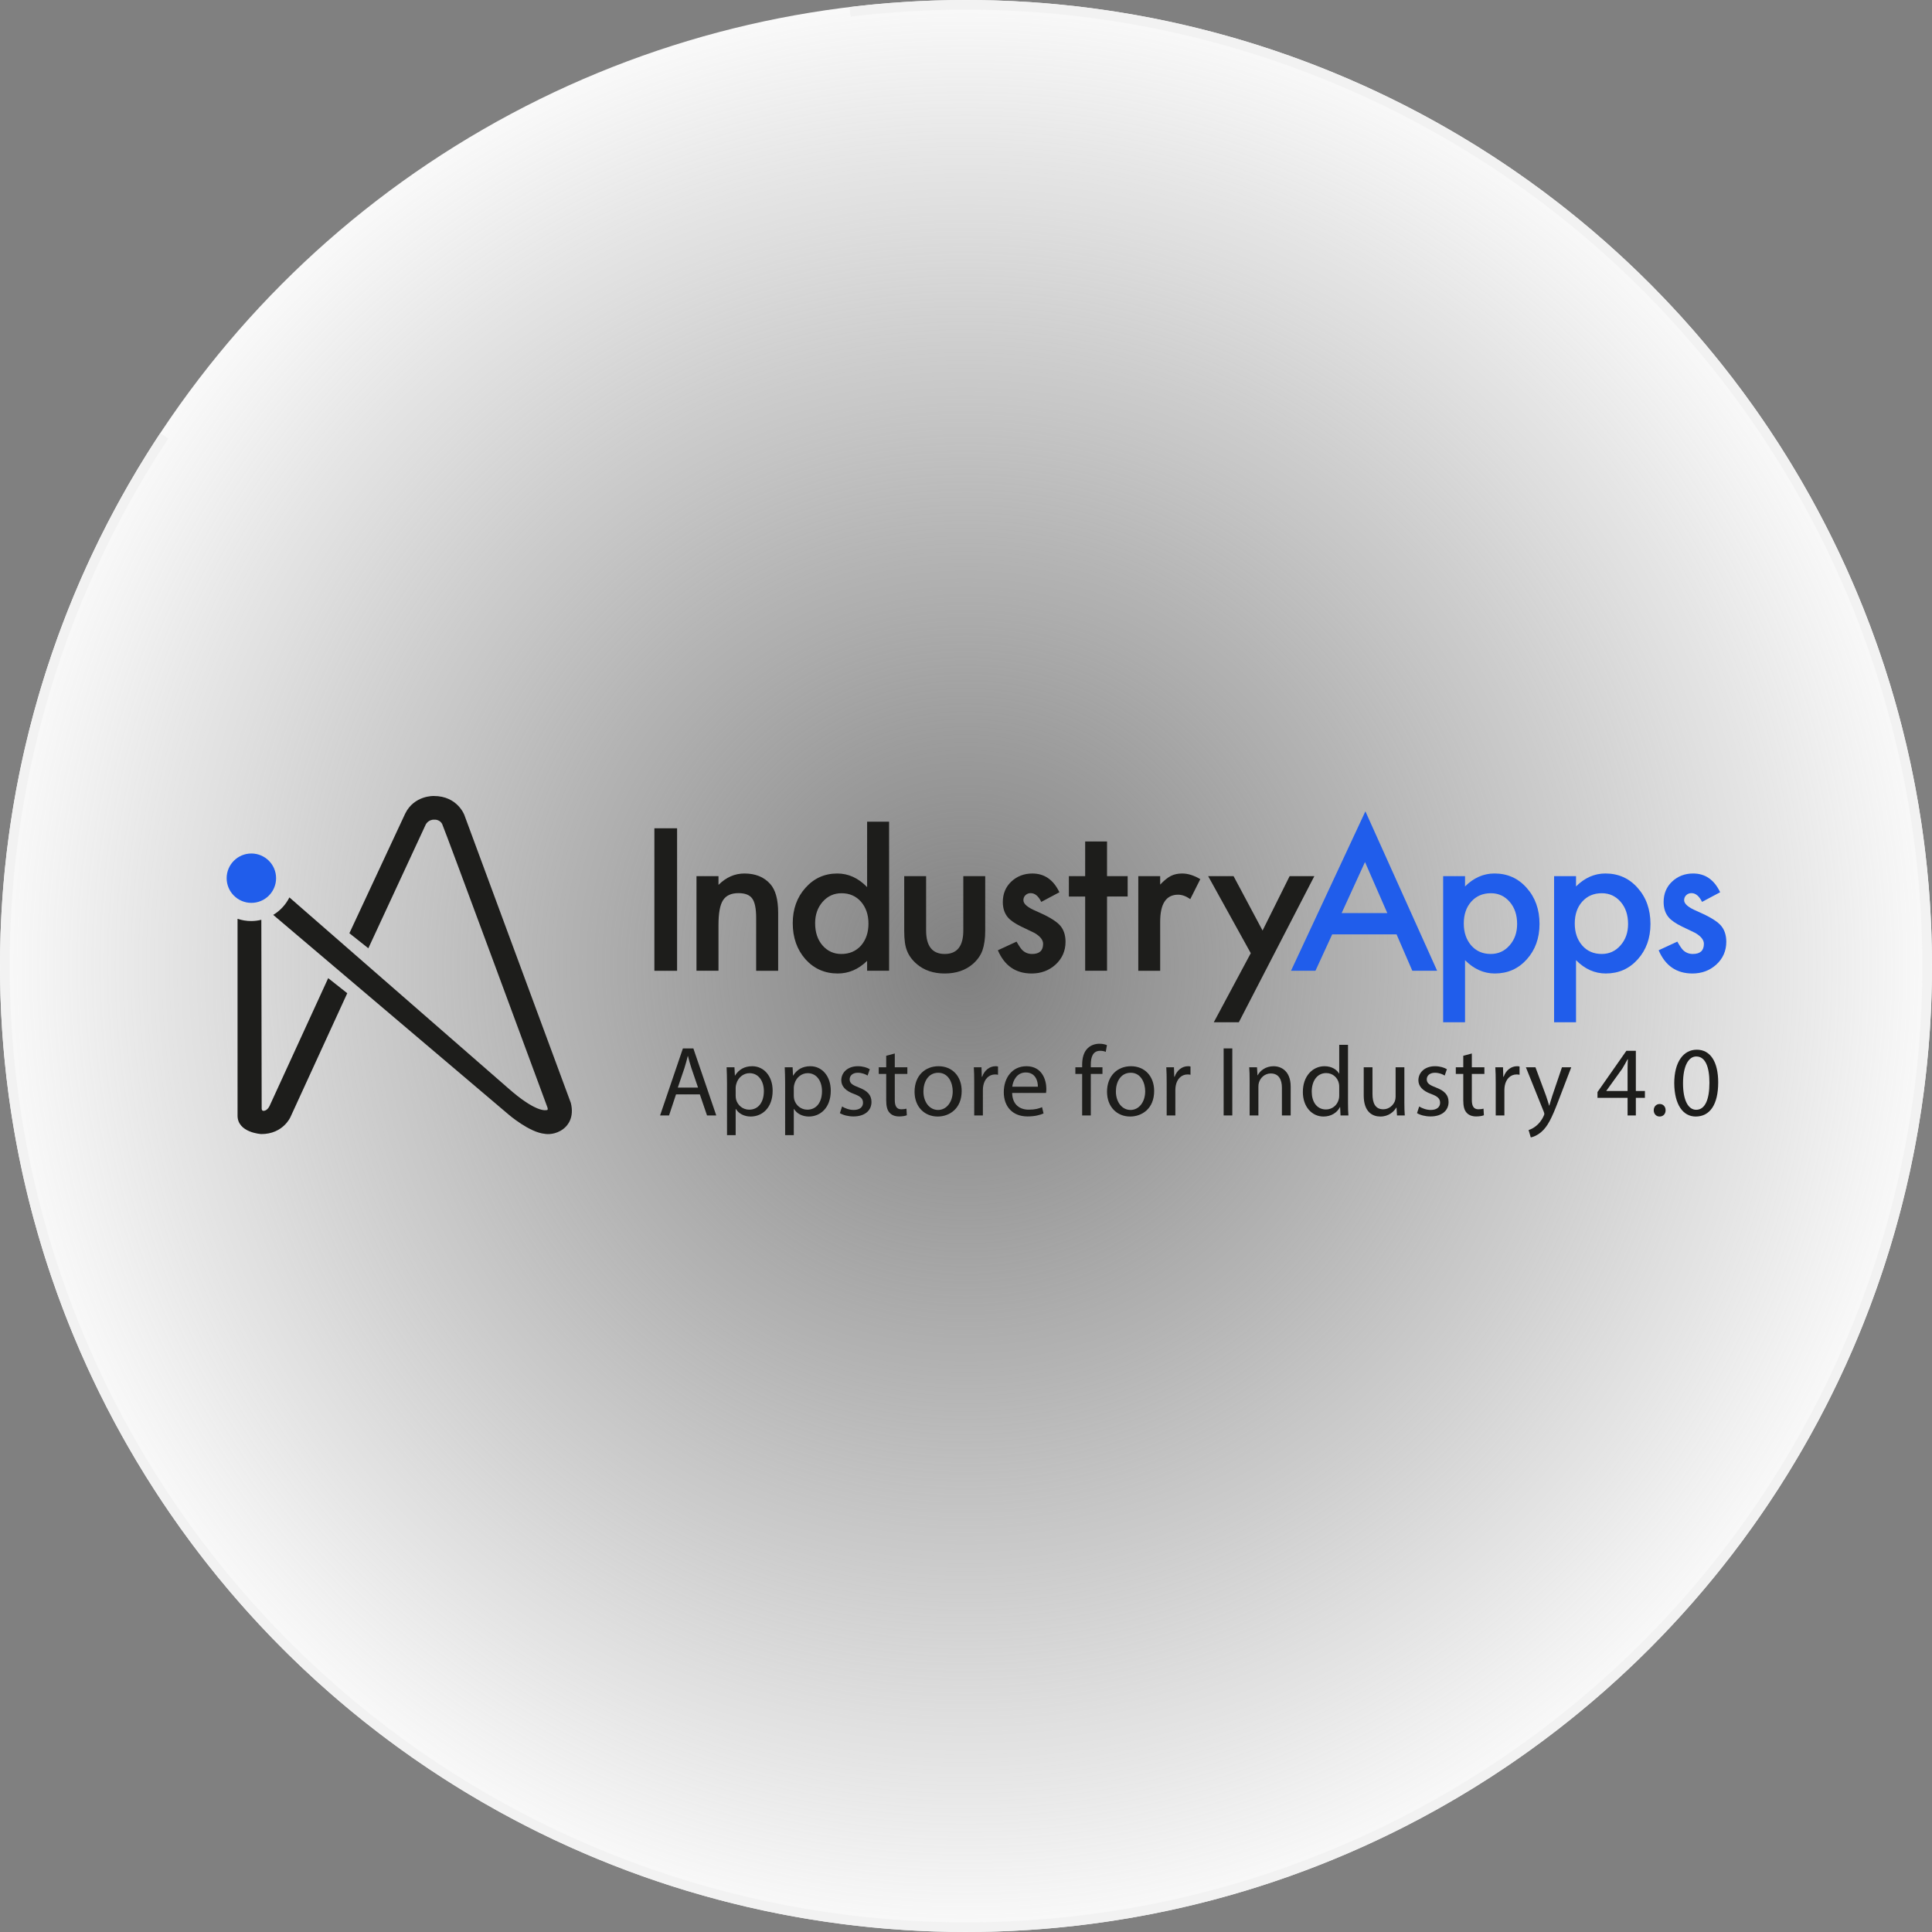 <svg width="250" height="250" viewBox="0 0 250 250" fill="none" xmlns="http://www.w3.org/2000/svg">
<rect x="0" y="0" width="250" height="250" fill="#808080" stroke="none"/>
<circle cx="125" cy="125" r="125" fill="url(#paint0_radial_3154_184)"/>
<path d="M109.922 0.913C138.203 -2.524 166.81 3.804 191.003 18.847C215.197 33.89 233.527 56.746 242.955 83.629C252.384 110.513 252.347 139.811 242.85 166.671C233.352 193.53 214.965 216.34 190.733 231.321C166.501 246.302 137.879 252.557 109.606 249.049C81.334 245.54 55.108 232.479 35.273 212.029C15.438 191.579 3.184 164.967 0.54 136.601C-2.105 108.235 5.02 79.817 20.734 56.053L21.777 56.742C6.22 80.268 -0.833 108.403 1.784 136.485C4.402 164.568 16.534 190.914 36.17 211.159C55.807 231.404 81.771 244.335 109.76 247.808C137.75 251.281 166.086 245.089 190.076 230.258C214.065 215.426 232.269 192.845 241.671 166.254C251.074 139.663 251.11 110.658 241.776 84.043C232.441 57.428 214.295 34.801 190.343 19.908C166.392 5.016 138.071 -1.249 110.073 2.154L109.922 0.913Z" fill="#F2F2F2"/>
<path fill-rule="evenodd" clip-rule="evenodd" d="M87.615 107.18V125.617H84.677V107.18H87.615ZM90.125 113.373H92.972V114.504C93.961 113.522 95.078 113.031 96.319 113.031C97.75 113.031 98.862 113.482 99.661 114.378C100.348 115.14 100.694 116.384 100.694 118.114V125.617H97.847V118.779C97.847 117.573 97.677 116.737 97.343 116.276C97.016 115.806 96.415 115.572 95.552 115.572C94.61 115.572 93.943 115.881 93.551 116.504C93.162 117.115 92.972 118.183 92.972 119.708V125.616H90.124L90.125 113.373ZM115.048 106.327V125.616H112.205V124.333C111.087 125.427 109.825 125.969 108.41 125.969C106.733 125.969 105.338 125.359 104.231 124.133C103.131 122.886 102.581 121.326 102.581 119.46C102.581 117.632 103.131 116.104 104.231 114.881C105.323 113.651 106.695 113.031 108.349 113.031C109.788 113.031 111.072 113.619 112.205 114.793V106.327H115.048ZM105.478 119.46C105.478 120.631 105.791 121.589 106.423 122.325C107.069 123.07 107.882 123.444 108.869 123.444C109.916 123.444 110.762 123.081 111.411 122.363C112.058 121.615 112.379 120.669 112.379 119.522C112.379 118.374 112.058 117.428 111.411 116.679C110.762 115.949 109.925 115.584 108.891 115.584C107.918 115.584 107.101 115.953 106.449 116.695C105.802 117.439 105.478 118.359 105.478 119.46ZM119.838 113.373V120.4C119.838 122.43 120.643 123.444 122.247 123.444C123.851 123.444 124.652 122.43 124.652 120.4V113.373H127.486V120.464C127.486 121.444 127.367 122.29 127.121 123.003C126.884 123.64 126.477 124.215 125.898 124.727C124.941 125.556 123.724 125.97 122.246 125.97C120.777 125.97 119.563 125.556 118.607 124.727C118.015 124.215 117.599 123.64 117.357 123.003C117.122 122.433 117.005 121.589 117.005 120.464V113.373H119.838ZM137.085 115.459L134.74 116.706C134.373 115.949 133.913 115.572 133.369 115.572C133.108 115.572 132.886 115.657 132.702 115.83C132.517 116.003 132.427 116.223 132.427 116.49C132.427 116.96 132.968 117.428 134.062 117.886C135.563 118.534 136.575 119.127 137.097 119.671C137.618 120.217 137.879 120.95 137.879 121.872C137.879 123.053 137.439 124.043 136.568 124.837C135.718 125.594 134.694 125.97 133.494 125.97C131.435 125.97 129.98 124.968 129.123 122.965L131.541 121.846C131.874 122.433 132.134 122.807 132.31 122.965C132.652 123.283 133.065 123.444 133.545 123.444C134.505 123.444 134.978 123.008 134.978 122.135C134.978 121.632 134.61 121.163 133.872 120.727C133.586 120.584 133.301 120.447 133.015 120.313C132.729 120.178 132.441 120.041 132.146 119.898C131.32 119.495 130.741 119.094 130.408 118.692C129.981 118.178 129.764 117.524 129.764 116.717C129.764 115.652 130.13 114.772 130.861 114.077C131.607 113.382 132.518 113.032 133.582 113.032C135.151 113.031 136.318 113.841 137.085 115.459ZM143.25 116.01V125.616H140.42V116.01H138.311V113.373H140.42V108.884H143.25V113.373L145.919 113.37V116.008L143.25 116.01ZM147.294 113.373H150.126V114.466C150.646 113.92 151.109 113.549 151.51 113.347C151.922 113.137 152.411 113.031 152.973 113.031C153.719 113.031 154.503 113.277 155.317 113.762L154.018 116.352C153.482 115.964 152.956 115.774 152.443 115.774C150.898 115.774 150.126 116.94 150.126 119.271V125.617H147.295V113.373H147.294ZM161.85 123.342L156.335 113.373H159.624L163.375 120.412L166.878 113.373H170.075L160.303 132.282H157.064L161.85 123.342Z" fill="#1D1D1B"/>
<path fill-rule="evenodd" clip-rule="evenodd" d="M180.713 120.905H172.385L170.22 125.615H167.057L176.681 104.986L185.964 125.615H182.753L180.713 120.905ZM179.516 118.15L176.63 111.547L173.608 118.15H179.516ZM189.575 132.281H186.743V113.372H189.575V114.704C190.692 113.59 191.965 113.029 193.381 113.029C195.067 113.029 196.457 113.652 197.549 114.89C198.658 116.126 199.213 117.679 199.213 119.558C199.213 121.395 198.66 122.922 197.563 124.143C196.468 125.361 195.093 125.968 193.432 125.968C191.994 125.968 190.71 125.393 189.575 124.245V132.281H189.575ZM196.316 119.57C196.316 118.395 195.995 117.444 195.357 116.704C194.714 115.954 193.897 115.583 192.917 115.583C191.875 115.583 191.032 115.943 190.383 116.667C189.737 117.388 189.412 118.334 189.412 119.505C189.412 120.656 189.737 121.602 190.383 122.35C191.024 123.078 191.863 123.442 192.902 123.442C193.885 123.442 194.696 123.071 195.334 122.335C195.99 121.599 196.316 120.674 196.316 119.57ZM203.937 132.281H201.098V113.372H203.937V114.704C205.055 113.59 206.319 113.029 207.737 113.029C209.426 113.029 210.816 113.652 211.907 114.89C213.016 116.126 213.568 117.679 213.568 119.558C213.568 121.395 213.019 122.922 211.918 124.143C210.827 125.361 209.452 125.968 207.79 125.968C206.353 125.968 205.069 125.393 203.937 124.245V132.281ZM210.672 119.57C210.672 118.395 210.353 117.444 209.716 116.704C209.069 115.954 208.255 115.583 207.272 115.583C206.233 115.583 205.388 115.943 204.741 116.667C204.095 117.388 203.773 118.334 203.773 119.505C203.773 120.656 204.094 121.602 204.741 122.35C205.38 123.078 206.22 123.442 207.261 123.442C208.241 123.442 209.051 123.071 209.689 122.335C210.345 121.599 210.672 120.674 210.672 119.57ZM222.586 115.458L220.243 116.704C219.874 115.948 219.417 115.571 218.871 115.571C218.611 115.571 218.388 115.656 218.204 115.828C218.019 116.001 217.925 116.222 217.925 116.489C217.925 116.959 218.473 117.426 219.562 117.885C221.065 118.533 222.078 119.126 222.598 119.67C223.119 120.216 223.38 120.948 223.38 121.871C223.38 123.052 222.944 124.042 222.069 124.836C221.221 125.593 220.197 125.969 218.997 125.969C216.942 125.969 215.485 124.967 214.628 122.964L217.045 121.845C217.379 122.432 217.636 122.806 217.812 122.964C218.158 123.282 218.569 123.442 219.046 123.442C220.007 123.442 220.483 123.007 220.483 122.134C220.483 121.631 220.115 121.161 219.375 120.726C219.088 120.583 218.804 120.446 218.519 120.311C218.234 120.177 217.943 120.04 217.651 119.897C216.829 119.494 216.249 119.093 215.913 118.691C215.486 118.176 215.272 117.523 215.272 116.716C215.272 115.651 215.635 114.771 216.367 114.076C217.116 113.381 218.02 113.03 219.085 113.03C220.656 113.03 221.823 113.839 222.586 115.458Z" fill="#205DEB"/>
<path fill-rule="evenodd" clip-rule="evenodd" d="M73.868 142.727L60.09 105.466C60.09 105.466 59.203 103.001 56.137 103.001C56.137 103.001 53.592 102.898 52.428 105.288L45.211 120.759L47.663 122.706L55.091 106.692C55.091 106.692 55.411 106.035 56.198 106.064C56.198 106.064 56.892 106.001 57.217 106.631C57.498 107.177 70.819 143.251 70.819 143.251C70.819 143.251 71.018 143.709 70.678 143.648C70.678 143.648 69.406 144.057 65.69 140.753L37.448 116.124C36.977 117.064 36.252 117.847 35.355 118.386L65.832 144.237C65.832 144.237 68.505 146.54 70.502 146.717C70.502 146.717 71.463 146.927 72.538 146.32C73.544 145.745 74.322 144.563 73.868 142.727Z" fill="#1D1D1B"/>
<path fill-rule="evenodd" clip-rule="evenodd" d="M42.468 126.572L34.87 143.135C34.533 143.807 34.062 143.739 34.062 143.739C33.837 143.719 33.86 143.404 33.86 143.404L33.816 119.02C33.394 119.124 32.956 119.183 32.502 119.183C31.885 119.183 31.294 119.078 30.739 118.894V144.364C30.739 146.584 33.815 146.749 33.815 146.749C36.641 146.749 37.585 144.546 37.585 144.546L44.935 128.523L42.468 126.572Z" fill="#1D1D1B"/>
<path fill-rule="evenodd" clip-rule="evenodd" d="M35.725 113.635C35.725 115.4 34.294 116.831 32.527 116.831C30.762 116.831 29.329 115.4 29.329 113.635C29.329 111.874 30.762 110.442 32.527 110.442C34.294 110.443 35.725 111.874 35.725 113.635Z" fill="#205DEB"/>
<path fill-rule="evenodd" clip-rule="evenodd" d="M87.478 141.611L86.574 144.339H85.414L88.367 135.664H89.72L92.685 144.339H91.488L90.559 141.611H87.478ZM90.326 140.735L89.475 138.238C89.281 137.671 89.152 137.157 89.023 136.654H88.997C88.869 137.169 88.728 137.697 88.56 138.226L87.709 140.734L90.326 140.735Z" fill="#1D1D1B"/>
<path fill-rule="evenodd" clip-rule="evenodd" d="M94.075 140.141C94.075 139.342 94.049 138.7 94.022 138.107H95.04L95.094 139.177H95.118C95.582 138.417 96.317 137.968 97.336 137.968C98.844 137.968 99.98 139.242 99.98 141.133C99.98 143.37 98.613 144.478 97.142 144.478C96.317 144.478 95.595 144.118 95.222 143.499H95.195V146.884H94.075V140.141ZM95.195 141.802C95.195 141.969 95.222 142.123 95.247 142.263C95.453 143.049 96.138 143.59 96.948 143.59C98.148 143.59 98.844 142.611 98.844 141.184C98.844 139.935 98.186 138.867 96.988 138.867C96.214 138.867 95.492 139.422 95.273 140.268C95.234 140.413 95.195 140.579 95.195 140.734V141.802Z" fill="#1D1D1B"/>
<path fill-rule="evenodd" clip-rule="evenodd" d="M101.596 140.141C101.596 139.342 101.57 138.7 101.544 138.107H102.564L102.615 139.177H102.641C103.105 138.417 103.84 137.968 104.859 137.968C106.366 137.968 107.501 139.242 107.501 141.133C107.501 143.37 106.135 144.478 104.665 144.478C103.84 144.478 103.118 144.118 102.743 143.499H102.717V146.884H101.596V140.141ZM102.717 141.802C102.717 141.969 102.743 142.123 102.77 142.263C102.976 143.049 103.659 143.59 104.471 143.59C105.669 143.59 106.366 142.611 106.366 141.184C106.366 139.935 105.709 138.867 104.511 138.867C103.736 138.867 103.014 139.422 102.797 140.268C102.757 140.413 102.717 140.579 102.717 140.734V141.802Z" fill="#1D1D1B"/>
<path fill-rule="evenodd" clip-rule="evenodd" d="M108.966 143.178C109.301 143.397 109.895 143.628 110.463 143.628C111.288 143.628 111.674 143.216 111.674 142.703C111.674 142.162 111.352 141.867 110.512 141.557C109.392 141.157 108.862 140.54 108.862 139.792C108.862 138.791 109.676 137.968 111.015 137.968C111.648 137.968 112.202 138.145 112.55 138.353L112.266 139.177C112.021 139.022 111.57 138.814 110.989 138.814C110.318 138.814 109.945 139.203 109.945 139.663C109.945 140.181 110.319 140.412 111.132 140.722C112.215 141.133 112.769 141.674 112.769 142.599C112.769 143.692 111.918 144.466 110.436 144.466C109.751 144.466 109.12 144.299 108.682 144.04L108.966 143.178Z" fill="#1D1D1B"/>
<path fill-rule="evenodd" clip-rule="evenodd" d="M115.785 136.321V138.108H117.41V138.97H115.785V142.329C115.785 143.103 116.003 143.541 116.636 143.541C116.933 143.541 117.15 143.5 117.294 143.461L117.345 144.312C117.126 144.402 116.778 144.466 116.34 144.466C115.81 144.466 115.385 144.3 115.114 143.99C114.792 143.655 114.675 143.102 114.675 142.369V138.97H113.71V138.107H114.675V136.615L115.785 136.321Z" fill="#1D1D1B"/>
<path fill-rule="evenodd" clip-rule="evenodd" d="M124.441 141.172C124.441 143.476 122.844 144.478 121.334 144.478C119.646 144.478 118.344 143.243 118.344 141.274C118.344 139.188 119.71 137.968 121.438 137.968C123.23 137.968 124.441 139.267 124.441 141.172ZM119.491 141.235C119.491 142.6 120.278 143.628 121.387 143.628C122.47 143.628 123.282 142.611 123.282 141.21C123.282 140.155 122.754 138.814 121.412 138.814C120.072 138.815 119.491 140.05 119.491 141.235Z" fill="#1D1D1B"/>
<path fill-rule="evenodd" clip-rule="evenodd" d="M126.063 140.05C126.063 139.316 126.052 138.686 126.012 138.107H127.005L127.043 139.331H127.094C127.378 138.493 128.062 137.968 128.822 137.968C128.951 137.968 129.043 137.979 129.144 138.005V139.075C129.028 139.048 128.913 139.034 128.758 139.034C127.959 139.034 127.392 139.639 127.236 140.488C127.211 140.642 127.185 140.823 127.185 141.017V144.338H126.063V140.05Z" fill="#1D1D1B"/>
<path fill-rule="evenodd" clip-rule="evenodd" d="M130.973 141.429C130.999 142.958 131.978 143.59 133.113 143.59C133.925 143.59 134.415 143.45 134.842 143.269L135.034 144.081C134.635 144.259 133.951 144.466 132.958 144.466C131.038 144.466 129.89 143.205 129.89 141.326C129.89 139.445 130.999 137.968 132.816 137.968C134.854 137.968 135.396 139.755 135.396 140.9C135.396 141.133 135.369 141.311 135.356 141.429H130.973ZM134.3 140.617C134.313 139.898 134.003 138.776 132.727 138.776C131.578 138.776 131.077 139.833 130.986 140.617H134.3Z" fill="#1D1D1B"/>
<path fill-rule="evenodd" clip-rule="evenodd" d="M140.029 144.338V138.97H139.151V138.107H140.029V137.812C140.029 136.936 140.222 136.138 140.75 135.637C141.176 135.225 141.743 135.059 142.271 135.059C142.67 135.059 143.019 135.149 143.239 135.239L143.084 136.113C142.917 136.037 142.684 135.973 142.363 135.973C141.395 135.973 141.149 136.82 141.149 137.774V138.107H142.658V138.97H141.149V144.338L140.029 144.338Z" fill="#1D1D1B"/>
<path fill-rule="evenodd" clip-rule="evenodd" d="M149.347 141.172C149.347 143.476 147.748 144.478 146.24 144.478C144.551 144.478 143.249 143.243 143.249 141.274C143.249 139.188 144.615 137.968 146.344 137.968C148.135 137.968 149.347 139.267 149.347 141.172ZM144.396 141.235C144.396 142.6 145.184 143.628 146.293 143.628C147.375 143.628 148.187 142.611 148.187 141.21C148.187 140.155 147.659 138.814 146.317 138.814C144.977 138.815 144.396 140.05 144.396 141.235Z" fill="#1D1D1B"/>
<path fill-rule="evenodd" clip-rule="evenodd" d="M150.967 140.05C150.967 139.316 150.956 138.686 150.917 138.107H151.91L151.948 139.331H151.998C152.283 138.493 152.966 137.968 153.727 137.968C153.856 137.968 153.947 137.979 154.049 138.005V139.075C153.933 139.048 153.817 139.034 153.663 139.034C152.863 139.034 152.296 139.639 152.141 140.488C152.116 140.642 152.09 140.823 152.09 141.017V144.338H150.967V140.05Z" fill="#1D1D1B"/>
<path fill-rule="evenodd" clip-rule="evenodd" d="M159.459 135.664V144.339H158.338V135.664H159.459Z" fill="#1D1D1B"/>
<path fill-rule="evenodd" clip-rule="evenodd" d="M161.701 139.792C161.701 139.149 161.689 138.622 161.649 138.107H162.654L162.719 139.139H162.745C163.056 138.545 163.776 137.968 164.808 137.968C165.673 137.968 167.013 138.482 167.013 140.617V144.338H165.879V140.745C165.879 139.743 165.505 138.906 164.434 138.906C163.686 138.906 163.106 139.433 162.913 140.065C162.861 140.205 162.836 140.398 162.836 140.594V144.338H161.701V139.792Z" fill="#1D1D1B"/>
<path fill-rule="evenodd" clip-rule="evenodd" d="M174.431 135.199V142.727C174.431 143.28 174.443 143.912 174.482 144.338H173.463L173.412 143.257H173.386C173.038 143.953 172.277 144.478 171.259 144.478C169.75 144.478 168.59 143.204 168.59 141.312C168.577 139.242 169.866 137.968 171.388 137.968C172.341 137.968 172.986 138.418 173.271 138.92H173.295V135.199H174.431ZM173.296 140.642C173.296 140.503 173.284 140.309 173.245 140.167C173.079 139.446 172.459 138.855 171.607 138.855C170.434 138.855 169.738 139.884 169.738 141.263C169.738 142.521 170.356 143.564 171.581 143.564C172.342 143.564 173.038 143.065 173.245 142.214C173.283 142.06 173.295 141.904 173.295 141.723V140.642H173.296Z" fill="#1D1D1B"/>
<path fill-rule="evenodd" clip-rule="evenodd" d="M181.724 142.638C181.724 143.28 181.738 143.847 181.777 144.338H180.771L180.707 143.321H180.681C180.384 143.82 179.727 144.478 178.618 144.478C177.638 144.478 176.465 143.936 176.465 141.749V138.107H177.599V141.557C177.599 142.74 177.96 143.541 178.992 143.541C179.753 143.541 180.281 143.012 180.487 142.51C180.551 142.343 180.591 142.136 180.591 141.932V138.108H181.725V142.638H181.724Z" fill="#1D1D1B"/>
<path fill-rule="evenodd" clip-rule="evenodd" d="M183.644 143.178C183.978 143.397 184.571 143.628 185.138 143.628C185.964 143.628 186.349 143.216 186.349 142.703C186.349 142.162 186.028 141.867 185.189 141.557C184.067 141.157 183.54 140.54 183.54 139.792C183.54 138.791 184.351 137.968 185.693 137.968C186.325 137.968 186.879 138.145 187.226 138.353L186.943 139.177C186.698 139.022 186.247 138.814 185.667 138.814C184.996 138.814 184.622 139.203 184.622 139.663C184.622 140.181 184.996 140.412 185.808 140.722C186.89 141.133 187.445 141.674 187.445 142.599C187.445 143.692 186.596 144.466 185.112 144.466C184.429 144.466 183.796 144.299 183.36 144.04L183.644 143.178Z" fill="#1D1D1B"/>
<path fill-rule="evenodd" clip-rule="evenodd" d="M190.455 136.321V138.108H192.08V138.97H190.455V142.329C190.455 143.103 190.675 143.541 191.307 143.541C191.604 143.541 191.823 143.5 191.965 143.461L192.016 144.312C191.796 144.402 191.448 144.466 191.009 144.466C190.48 144.466 190.055 144.3 189.784 143.99C189.462 143.655 189.347 143.102 189.347 142.369V138.97H188.38V138.107H189.347V136.615L190.455 136.321Z" fill="#1D1D1B"/>
<path fill-rule="evenodd" clip-rule="evenodd" d="M193.546 140.05C193.546 139.316 193.533 138.686 193.494 138.107H194.488L194.526 139.331H194.577C194.861 138.493 195.544 137.968 196.305 137.968C196.434 137.968 196.525 137.979 196.629 138.005V139.075C196.511 139.048 196.396 139.034 196.241 139.034C195.442 139.034 194.874 139.639 194.719 140.488C194.694 140.642 194.668 140.823 194.668 141.017V144.338H193.546V140.05Z" fill="#1D1D1B"/>
<path fill-rule="evenodd" clip-rule="evenodd" d="M198.688 138.107L200.053 141.788C200.196 142.2 200.35 142.691 200.454 143.065H200.479C200.597 142.691 200.725 142.215 200.879 141.761L202.117 138.108H203.317L201.615 142.548C200.803 144.686 200.248 145.778 199.475 146.447C198.921 146.937 198.366 147.13 198.083 147.183L197.798 146.228C198.083 146.141 198.457 145.959 198.792 145.676C199.1 145.431 199.488 144.992 199.745 144.414C199.796 144.3 199.836 144.209 199.836 144.146C199.836 144.082 199.809 143.991 199.758 143.848L197.449 138.108L198.688 138.107Z" fill="#1D1D1B"/>
<path fill-rule="evenodd" clip-rule="evenodd" d="M210.608 144.337V142.059H206.714V141.311L210.453 135.973H211.678V141.171H212.851V142.059H211.678V144.337H210.608ZM210.608 141.171V138.378C210.608 137.94 210.62 137.502 210.646 137.065H210.608C210.349 137.556 210.143 137.915 209.911 138.3L207.863 141.144V141.171L210.608 141.171Z" fill="#1D1D1B"/>
<path fill-rule="evenodd" clip-rule="evenodd" d="M213.993 143.669C213.993 143.193 214.317 142.857 214.767 142.857C215.218 142.857 215.528 143.193 215.528 143.669C215.528 144.13 215.231 144.478 214.754 144.478C214.304 144.478 213.993 144.13 213.993 143.669Z" fill="#1D1D1B"/>
<path fill-rule="evenodd" clip-rule="evenodd" d="M222.334 140.065C222.334 142.91 221.276 144.478 219.42 144.478C217.783 144.478 216.673 142.948 216.647 140.182C216.647 137.375 217.86 135.83 219.561 135.83C221.327 135.831 222.334 137.401 222.334 140.065ZM217.783 140.193C217.783 142.37 218.453 143.605 219.484 143.605C220.644 143.605 221.199 142.253 221.199 140.115C221.199 138.056 220.67 136.707 219.496 136.707C218.504 136.707 217.783 137.916 217.783 140.193Z" fill="#1D1D1B"/>
<defs>
<radialGradient id="paint0_radial_3154_184" cx="0" cy="0" r="1" gradientUnits="userSpaceOnUse" gradientTransform="translate(125 125) rotate(90) scale(125)">
<stop stop-color="#FAFAFA" stop-opacity="0"/>
<stop offset="1" stop-color="#FAFAFA"/>
</radialGradient>
</defs>
</svg>
